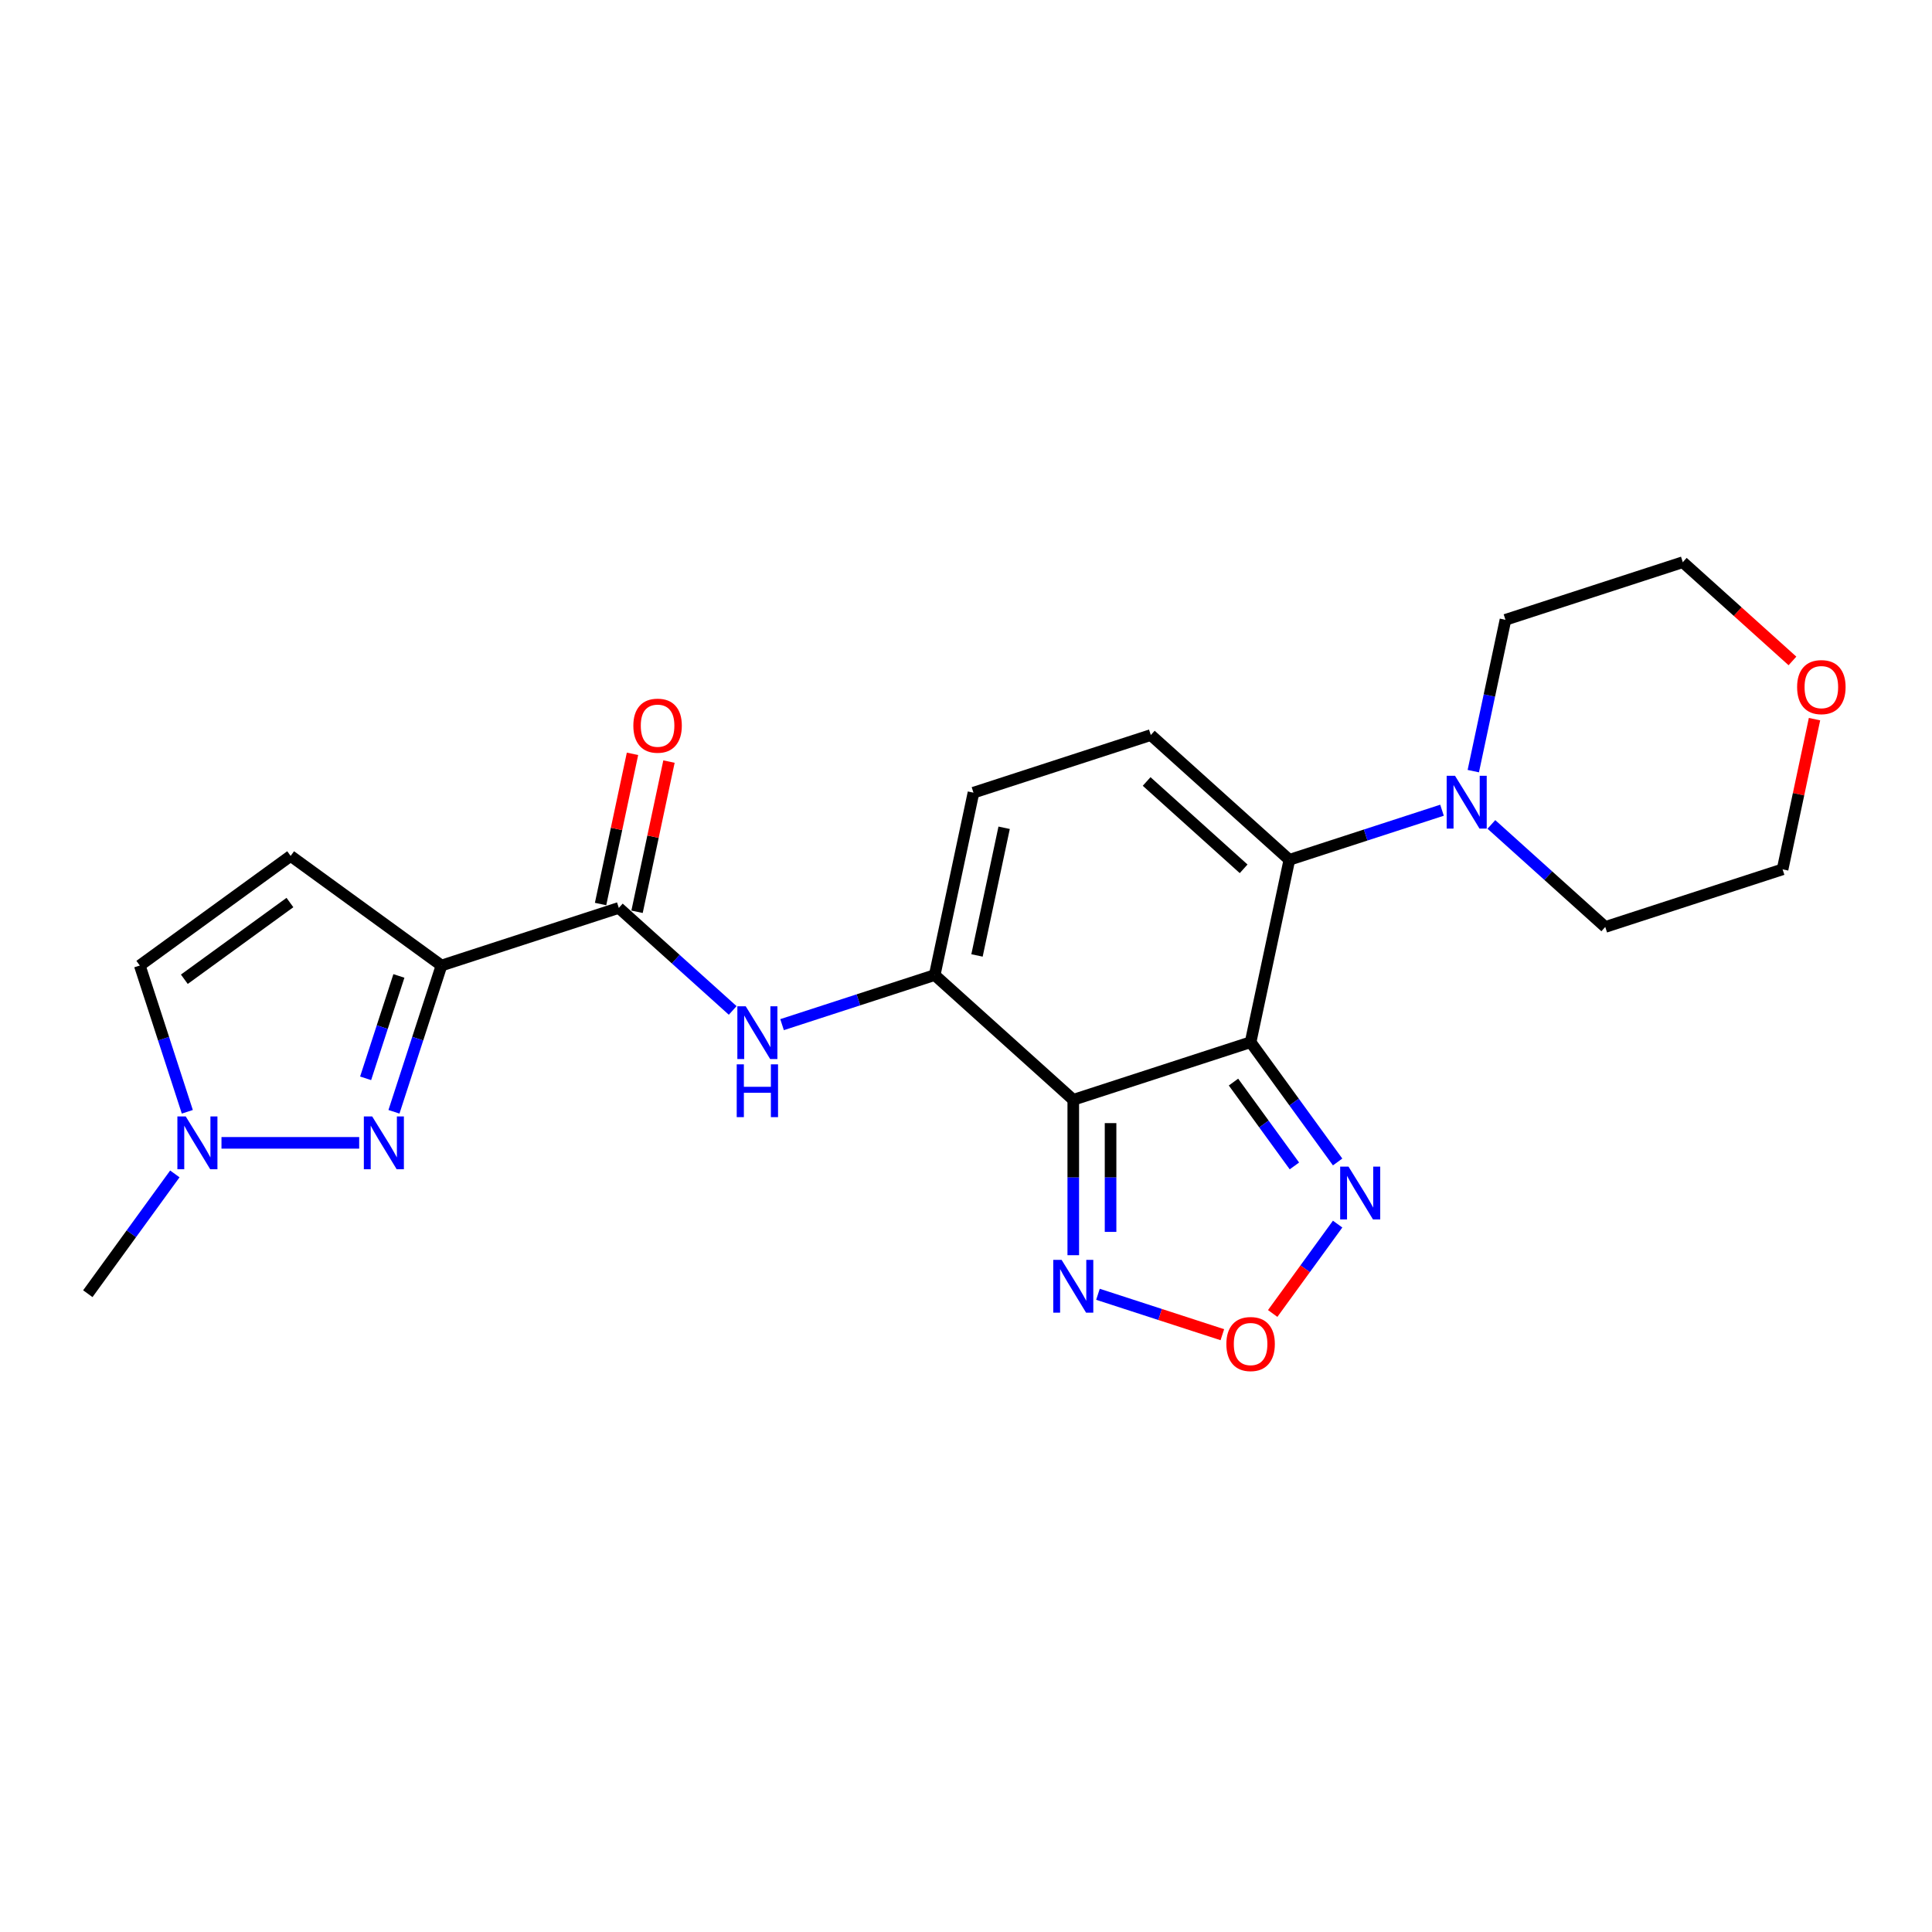 <?xml version='1.0' encoding='iso-8859-1'?>
<svg version='1.1' baseProfile='full'
              xmlns='http://www.w3.org/2000/svg'
                      xmlns:rdkit='http://www.rdkit.org/xml'
                      xmlns:xlink='http://www.w3.org/1999/xlink'
                  xml:space='preserve'
width='1000px' height='1000px' viewBox='0 0 1000 1000'>
<!-- END OF HEADER -->
<rect style='opacity:1.0;fill:#FFFFFF;stroke:none' width='1000' height='1000' x='0' y='0'> </rect>
<path class='bond-0' d='M 647.308,539.437 L 555.523,569.26' style='fill:none;fill-rule:evenodd;stroke:#000000;stroke-width:6px;stroke-linecap:butt;stroke-linejoin:miter;stroke-opacity:1' />
<path class='bond-1' d='M 647.308,539.437 L 667.373,445.038' style='fill:none;fill-rule:evenodd;stroke:#000000;stroke-width:6px;stroke-linecap:butt;stroke-linejoin:miter;stroke-opacity:1' />
<path class='bond-6' d='M 647.308,539.437 L 669.831,570.437' style='fill:none;fill-rule:evenodd;stroke:#000000;stroke-width:6px;stroke-linecap:butt;stroke-linejoin:miter;stroke-opacity:1' />
<path class='bond-6' d='M 669.831,570.437 L 692.353,601.436' style='fill:none;fill-rule:evenodd;stroke:#0000FF;stroke-width:6px;stroke-linecap:butt;stroke-linejoin:miter;stroke-opacity:1' />
<path class='bond-6' d='M 638.449,560.083 L 654.215,581.782' style='fill:none;fill-rule:evenodd;stroke:#000000;stroke-width:6px;stroke-linecap:butt;stroke-linejoin:miter;stroke-opacity:1' />
<path class='bond-6' d='M 654.215,581.782 L 669.981,603.482' style='fill:none;fill-rule:evenodd;stroke:#0000FF;stroke-width:6px;stroke-linecap:butt;stroke-linejoin:miter;stroke-opacity:1' />
<path class='bond-3' d='M 555.523,569.26 L 483.803,504.683' style='fill:none;fill-rule:evenodd;stroke:#000000;stroke-width:6px;stroke-linecap:butt;stroke-linejoin:miter;stroke-opacity:1' />
<path class='bond-7' d='M 555.523,569.26 L 555.523,609.475' style='fill:none;fill-rule:evenodd;stroke:#000000;stroke-width:6px;stroke-linecap:butt;stroke-linejoin:miter;stroke-opacity:1' />
<path class='bond-7' d='M 555.523,609.475 L 555.523,649.691' style='fill:none;fill-rule:evenodd;stroke:#0000FF;stroke-width:6px;stroke-linecap:butt;stroke-linejoin:miter;stroke-opacity:1' />
<path class='bond-7' d='M 574.825,581.325 L 574.825,609.475' style='fill:none;fill-rule:evenodd;stroke:#000000;stroke-width:6px;stroke-linecap:butt;stroke-linejoin:miter;stroke-opacity:1' />
<path class='bond-7' d='M 574.825,609.475 L 574.825,637.626' style='fill:none;fill-rule:evenodd;stroke:#0000FF;stroke-width:6px;stroke-linecap:butt;stroke-linejoin:miter;stroke-opacity:1' />
<path class='bond-8' d='M 667.373,445.038 L 595.654,380.461' style='fill:none;fill-rule:evenodd;stroke:#000000;stroke-width:6px;stroke-linecap:butt;stroke-linejoin:miter;stroke-opacity:1' />
<path class='bond-8' d='M 643.7,449.695 L 593.496,404.491' style='fill:none;fill-rule:evenodd;stroke:#000000;stroke-width:6px;stroke-linecap:butt;stroke-linejoin:miter;stroke-opacity:1' />
<path class='bond-12' d='M 667.373,445.038 L 706.877,432.202' style='fill:none;fill-rule:evenodd;stroke:#000000;stroke-width:6px;stroke-linecap:butt;stroke-linejoin:miter;stroke-opacity:1' />
<path class='bond-12' d='M 706.877,432.202 L 746.381,419.367' style='fill:none;fill-rule:evenodd;stroke:#0000FF;stroke-width:6px;stroke-linecap:butt;stroke-linejoin:miter;stroke-opacity:1' />
<path class='bond-2' d='M 228.513,499.752 L 320.298,469.929' style='fill:none;fill-rule:evenodd;stroke:#000000;stroke-width:6px;stroke-linecap:butt;stroke-linejoin:miter;stroke-opacity:1' />
<path class='bond-4' d='M 228.513,499.752 L 216.213,537.606' style='fill:none;fill-rule:evenodd;stroke:#000000;stroke-width:6px;stroke-linecap:butt;stroke-linejoin:miter;stroke-opacity:1' />
<path class='bond-4' d='M 216.213,537.606 L 203.914,575.459' style='fill:none;fill-rule:evenodd;stroke:#0000FF;stroke-width:6px;stroke-linecap:butt;stroke-linejoin:miter;stroke-opacity:1' />
<path class='bond-4' d='M 206.466,505.144 L 197.856,531.641' style='fill:none;fill-rule:evenodd;stroke:#000000;stroke-width:6px;stroke-linecap:butt;stroke-linejoin:miter;stroke-opacity:1' />
<path class='bond-4' d='M 197.856,531.641 L 189.247,558.138' style='fill:none;fill-rule:evenodd;stroke:#0000FF;stroke-width:6px;stroke-linecap:butt;stroke-linejoin:miter;stroke-opacity:1' />
<path class='bond-11' d='M 228.513,499.752 L 150.435,443.026' style='fill:none;fill-rule:evenodd;stroke:#000000;stroke-width:6px;stroke-linecap:butt;stroke-linejoin:miter;stroke-opacity:1' />
<path class='bond-9' d='M 483.803,504.683 L 444.299,517.519' style='fill:none;fill-rule:evenodd;stroke:#000000;stroke-width:6px;stroke-linecap:butt;stroke-linejoin:miter;stroke-opacity:1' />
<path class='bond-9' d='M 444.299,517.519 L 404.795,530.354' style='fill:none;fill-rule:evenodd;stroke:#0000FF;stroke-width:6px;stroke-linecap:butt;stroke-linejoin:miter;stroke-opacity:1' />
<path class='bond-24' d='M 483.803,504.683 L 503.868,410.284' style='fill:none;fill-rule:evenodd;stroke:#000000;stroke-width:6px;stroke-linecap:butt;stroke-linejoin:miter;stroke-opacity:1' />
<path class='bond-24' d='M 505.693,494.536 L 519.738,428.457' style='fill:none;fill-rule:evenodd;stroke:#000000;stroke-width:6px;stroke-linecap:butt;stroke-linejoin:miter;stroke-opacity:1' />
<path class='bond-13' d='M 185.912,591.537 L 114.639,591.537' style='fill:none;fill-rule:evenodd;stroke:#0000FF;stroke-width:6px;stroke-linecap:butt;stroke-linejoin:miter;stroke-opacity:1' />
<path class='bond-5' d='M 320.298,469.929 L 349.769,496.465' style='fill:none;fill-rule:evenodd;stroke:#000000;stroke-width:6px;stroke-linecap:butt;stroke-linejoin:miter;stroke-opacity:1' />
<path class='bond-5' d='M 349.769,496.465 L 379.24,523.001' style='fill:none;fill-rule:evenodd;stroke:#0000FF;stroke-width:6px;stroke-linecap:butt;stroke-linejoin:miter;stroke-opacity:1' />
<path class='bond-16' d='M 329.738,471.936 L 338,433.065' style='fill:none;fill-rule:evenodd;stroke:#000000;stroke-width:6px;stroke-linecap:butt;stroke-linejoin:miter;stroke-opacity:1' />
<path class='bond-16' d='M 338,433.065 L 346.262,394.193' style='fill:none;fill-rule:evenodd;stroke:#FF0000;stroke-width:6px;stroke-linecap:butt;stroke-linejoin:miter;stroke-opacity:1' />
<path class='bond-16' d='M 310.858,467.923 L 319.12,429.052' style='fill:none;fill-rule:evenodd;stroke:#000000;stroke-width:6px;stroke-linecap:butt;stroke-linejoin:miter;stroke-opacity:1' />
<path class='bond-16' d='M 319.12,429.052 L 327.382,390.18' style='fill:none;fill-rule:evenodd;stroke:#FF0000;stroke-width:6px;stroke-linecap:butt;stroke-linejoin:miter;stroke-opacity:1' />
<path class='bond-10' d='M 692.353,633.593 L 675.547,656.724' style='fill:none;fill-rule:evenodd;stroke:#0000FF;stroke-width:6px;stroke-linecap:butt;stroke-linejoin:miter;stroke-opacity:1' />
<path class='bond-10' d='M 675.547,656.724 L 658.741,679.856' style='fill:none;fill-rule:evenodd;stroke:#FF0000;stroke-width:6px;stroke-linecap:butt;stroke-linejoin:miter;stroke-opacity:1' />
<path class='bond-23' d='M 568.301,669.921 L 600.493,680.381' style='fill:none;fill-rule:evenodd;stroke:#0000FF;stroke-width:6px;stroke-linecap:butt;stroke-linejoin:miter;stroke-opacity:1' />
<path class='bond-23' d='M 600.493,680.381 L 632.685,690.841' style='fill:none;fill-rule:evenodd;stroke:#FF0000;stroke-width:6px;stroke-linecap:butt;stroke-linejoin:miter;stroke-opacity:1' />
<path class='bond-14' d='M 595.654,380.461 L 503.868,410.284' style='fill:none;fill-rule:evenodd;stroke:#000000;stroke-width:6px;stroke-linecap:butt;stroke-linejoin:miter;stroke-opacity:1' />
<path class='bond-15' d='M 150.435,443.026 L 72.358,499.752' style='fill:none;fill-rule:evenodd;stroke:#000000;stroke-width:6px;stroke-linecap:butt;stroke-linejoin:miter;stroke-opacity:1' />
<path class='bond-15' d='M 150.069,467.15 L 95.415,506.859' style='fill:none;fill-rule:evenodd;stroke:#000000;stroke-width:6px;stroke-linecap:butt;stroke-linejoin:miter;stroke-opacity:1' />
<path class='bond-18' d='M 771.936,426.72 L 801.408,453.256' style='fill:none;fill-rule:evenodd;stroke:#0000FF;stroke-width:6px;stroke-linecap:butt;stroke-linejoin:miter;stroke-opacity:1' />
<path class='bond-18' d='M 801.408,453.256 L 830.879,479.792' style='fill:none;fill-rule:evenodd;stroke:#000000;stroke-width:6px;stroke-linecap:butt;stroke-linejoin:miter;stroke-opacity:1' />
<path class='bond-19' d='M 762.576,399.136 L 770.9,359.976' style='fill:none;fill-rule:evenodd;stroke:#0000FF;stroke-width:6px;stroke-linecap:butt;stroke-linejoin:miter;stroke-opacity:1' />
<path class='bond-19' d='M 770.9,359.976 L 779.224,320.815' style='fill:none;fill-rule:evenodd;stroke:#000000;stroke-width:6px;stroke-linecap:butt;stroke-linejoin:miter;stroke-opacity:1' />
<path class='bond-20' d='M 90.499,607.616 L 67.977,638.615' style='fill:none;fill-rule:evenodd;stroke:#0000FF;stroke-width:6px;stroke-linecap:butt;stroke-linejoin:miter;stroke-opacity:1' />
<path class='bond-20' d='M 67.977,638.615 L 45.455,669.615' style='fill:none;fill-rule:evenodd;stroke:#000000;stroke-width:6px;stroke-linecap:butt;stroke-linejoin:miter;stroke-opacity:1' />
<path class='bond-26' d='M 96.957,575.459 L 84.657,537.606' style='fill:none;fill-rule:evenodd;stroke:#0000FF;stroke-width:6px;stroke-linecap:butt;stroke-linejoin:miter;stroke-opacity:1' />
<path class='bond-26' d='M 84.657,537.606 L 72.358,499.752' style='fill:none;fill-rule:evenodd;stroke:#000000;stroke-width:6px;stroke-linecap:butt;stroke-linejoin:miter;stroke-opacity:1' />
<path class='bond-17' d='M 939.189,372.227 L 930.926,411.098' style='fill:none;fill-rule:evenodd;stroke:#FF0000;stroke-width:6px;stroke-linecap:butt;stroke-linejoin:miter;stroke-opacity:1' />
<path class='bond-17' d='M 930.926,411.098 L 922.664,449.969' style='fill:none;fill-rule:evenodd;stroke:#000000;stroke-width:6px;stroke-linecap:butt;stroke-linejoin:miter;stroke-opacity:1' />
<path class='bond-25' d='M 927.77,342.1 L 899.39,316.546' style='fill:none;fill-rule:evenodd;stroke:#FF0000;stroke-width:6px;stroke-linecap:butt;stroke-linejoin:miter;stroke-opacity:1' />
<path class='bond-25' d='M 899.39,316.546 L 871.009,290.992' style='fill:none;fill-rule:evenodd;stroke:#000000;stroke-width:6px;stroke-linecap:butt;stroke-linejoin:miter;stroke-opacity:1' />
<path class='bond-21' d='M 830.879,479.792 L 922.664,449.969' style='fill:none;fill-rule:evenodd;stroke:#000000;stroke-width:6px;stroke-linecap:butt;stroke-linejoin:miter;stroke-opacity:1' />
<path class='bond-22' d='M 779.224,320.815 L 871.009,290.992' style='fill:none;fill-rule:evenodd;stroke:#000000;stroke-width:6px;stroke-linecap:butt;stroke-linejoin:miter;stroke-opacity:1' />
<path  class='atom-5' d='M 192.648 577.872
L 201.604 592.348
Q 202.492 593.776, 203.92 596.363
Q 205.349 598.949, 205.426 599.104
L 205.426 577.872
L 209.055 577.872
L 209.055 605.203
L 205.31 605.203
L 195.698 589.376
Q 194.578 587.523, 193.382 585.399
Q 192.224 583.276, 191.876 582.62
L 191.876 605.203
L 188.325 605.203
L 188.325 577.872
L 192.648 577.872
' fill='#0000FF'/>
<path  class='atom-7' d='M 697.993 603.849
L 706.949 618.325
Q 707.837 619.754, 709.265 622.34
Q 710.694 624.927, 710.771 625.081
L 710.771 603.849
L 714.4 603.849
L 714.4 631.18
L 710.655 631.18
L 701.043 615.353
Q 699.923 613.5, 698.727 611.377
Q 697.569 609.253, 697.221 608.597
L 697.221 631.18
L 693.67 631.18
L 693.67 603.849
L 697.993 603.849
' fill='#0000FF'/>
<path  class='atom-8' d='M 549.481 652.103
L 558.438 666.58
Q 559.325 668.008, 560.754 670.594
Q 562.182 673.181, 562.259 673.335
L 562.259 652.103
L 565.888 652.103
L 565.888 679.435
L 562.143 679.435
L 552.531 663.607
Q 551.412 661.754, 550.215 659.631
Q 549.057 657.508, 548.709 656.852
L 548.709 679.435
L 545.158 679.435
L 545.158 652.103
L 549.481 652.103
' fill='#0000FF'/>
<path  class='atom-10' d='M 385.976 520.841
L 394.932 535.317
Q 395.82 536.745, 397.249 539.332
Q 398.677 541.918, 398.754 542.072
L 398.754 520.841
L 402.383 520.841
L 402.383 548.172
L 398.638 548.172
L 389.026 532.344
Q 387.906 530.491, 386.71 528.368
Q 385.552 526.245, 385.204 525.589
L 385.204 548.172
L 381.653 548.172
L 381.653 520.841
L 385.976 520.841
' fill='#0000FF'/>
<path  class='atom-10' d='M 381.325 550.905
L 385.03 550.905
L 385.03 562.525
L 399.005 562.525
L 399.005 550.905
L 402.711 550.905
L 402.711 578.236
L 399.005 578.236
L 399.005 565.613
L 385.03 565.613
L 385.03 578.236
L 381.325 578.236
L 381.325 550.905
' fill='#0000FF'/>
<path  class='atom-11' d='M 634.762 695.669
Q 634.762 689.106, 638.005 685.439
Q 641.247 681.772, 647.308 681.772
Q 653.369 681.772, 656.612 685.439
Q 659.854 689.106, 659.854 695.669
Q 659.854 702.309, 656.573 706.092
Q 653.292 709.837, 647.308 709.837
Q 641.286 709.837, 638.005 706.092
Q 634.762 702.347, 634.762 695.669
M 647.308 706.748
Q 651.477 706.748, 653.716 703.969
Q 655.994 701.151, 655.994 695.669
Q 655.994 690.303, 653.716 687.601
Q 651.477 684.86, 647.308 684.86
Q 643.139 684.86, 640.861 687.562
Q 638.622 690.265, 638.622 695.669
Q 638.622 701.189, 640.861 703.969
Q 643.139 706.748, 647.308 706.748
' fill='#FF0000'/>
<path  class='atom-13' d='M 753.117 401.549
L 762.073 416.026
Q 762.961 417.454, 764.39 420.04
Q 765.818 422.627, 765.895 422.781
L 765.895 401.549
L 769.524 401.549
L 769.524 428.88
L 765.779 428.88
L 756.167 413.053
Q 755.047 411.2, 753.851 409.077
Q 752.693 406.954, 752.345 406.297
L 752.345 428.88
L 748.794 428.88
L 748.794 401.549
L 753.117 401.549
' fill='#0000FF'/>
<path  class='atom-14' d='M 96.139 577.872
L 105.096 592.348
Q 105.983 593.776, 107.412 596.363
Q 108.84 598.949, 108.917 599.104
L 108.917 577.872
L 112.546 577.872
L 112.546 605.203
L 108.801 605.203
L 99.189 589.376
Q 98.07 587.523, 96.873 585.399
Q 95.715 583.276, 95.367 582.62
L 95.367 605.203
L 91.816 605.203
L 91.816 577.872
L 96.139 577.872
' fill='#0000FF'/>
<path  class='atom-17' d='M 327.817 375.607
Q 327.817 369.044, 331.06 365.377
Q 334.302 361.709, 340.363 361.709
Q 346.424 361.709, 349.667 365.377
Q 352.909 369.044, 352.909 375.607
Q 352.909 382.246, 349.628 386.03
Q 346.347 389.774, 340.363 389.774
Q 334.341 389.774, 331.06 386.03
Q 327.817 382.285, 327.817 375.607
M 340.363 386.686
Q 344.532 386.686, 346.771 383.906
Q 349.049 381.088, 349.049 375.607
Q 349.049 370.241, 346.771 367.539
Q 344.532 364.798, 340.363 364.798
Q 336.194 364.798, 333.916 367.5
Q 331.677 370.202, 331.677 375.607
Q 331.677 381.127, 333.916 383.906
Q 336.194 386.686, 340.363 386.686
' fill='#FF0000'/>
<path  class='atom-18' d='M 930.183 355.646
Q 930.183 349.084, 933.426 345.416
Q 936.668 341.749, 942.729 341.749
Q 948.79 341.749, 952.033 345.416
Q 955.275 349.084, 955.275 355.646
Q 955.275 362.286, 951.994 366.069
Q 948.713 369.814, 942.729 369.814
Q 936.707 369.814, 933.426 366.069
Q 930.183 362.325, 930.183 355.646
M 942.729 366.726
Q 946.898 366.726, 949.137 363.946
Q 951.415 361.128, 951.415 355.646
Q 951.415 350.28, 949.137 347.578
Q 946.898 344.837, 942.729 344.837
Q 938.56 344.837, 936.282 347.54
Q 934.043 350.242, 934.043 355.646
Q 934.043 361.167, 936.282 363.946
Q 938.56 366.726, 942.729 366.726
' fill='#FF0000'/>
</svg>
